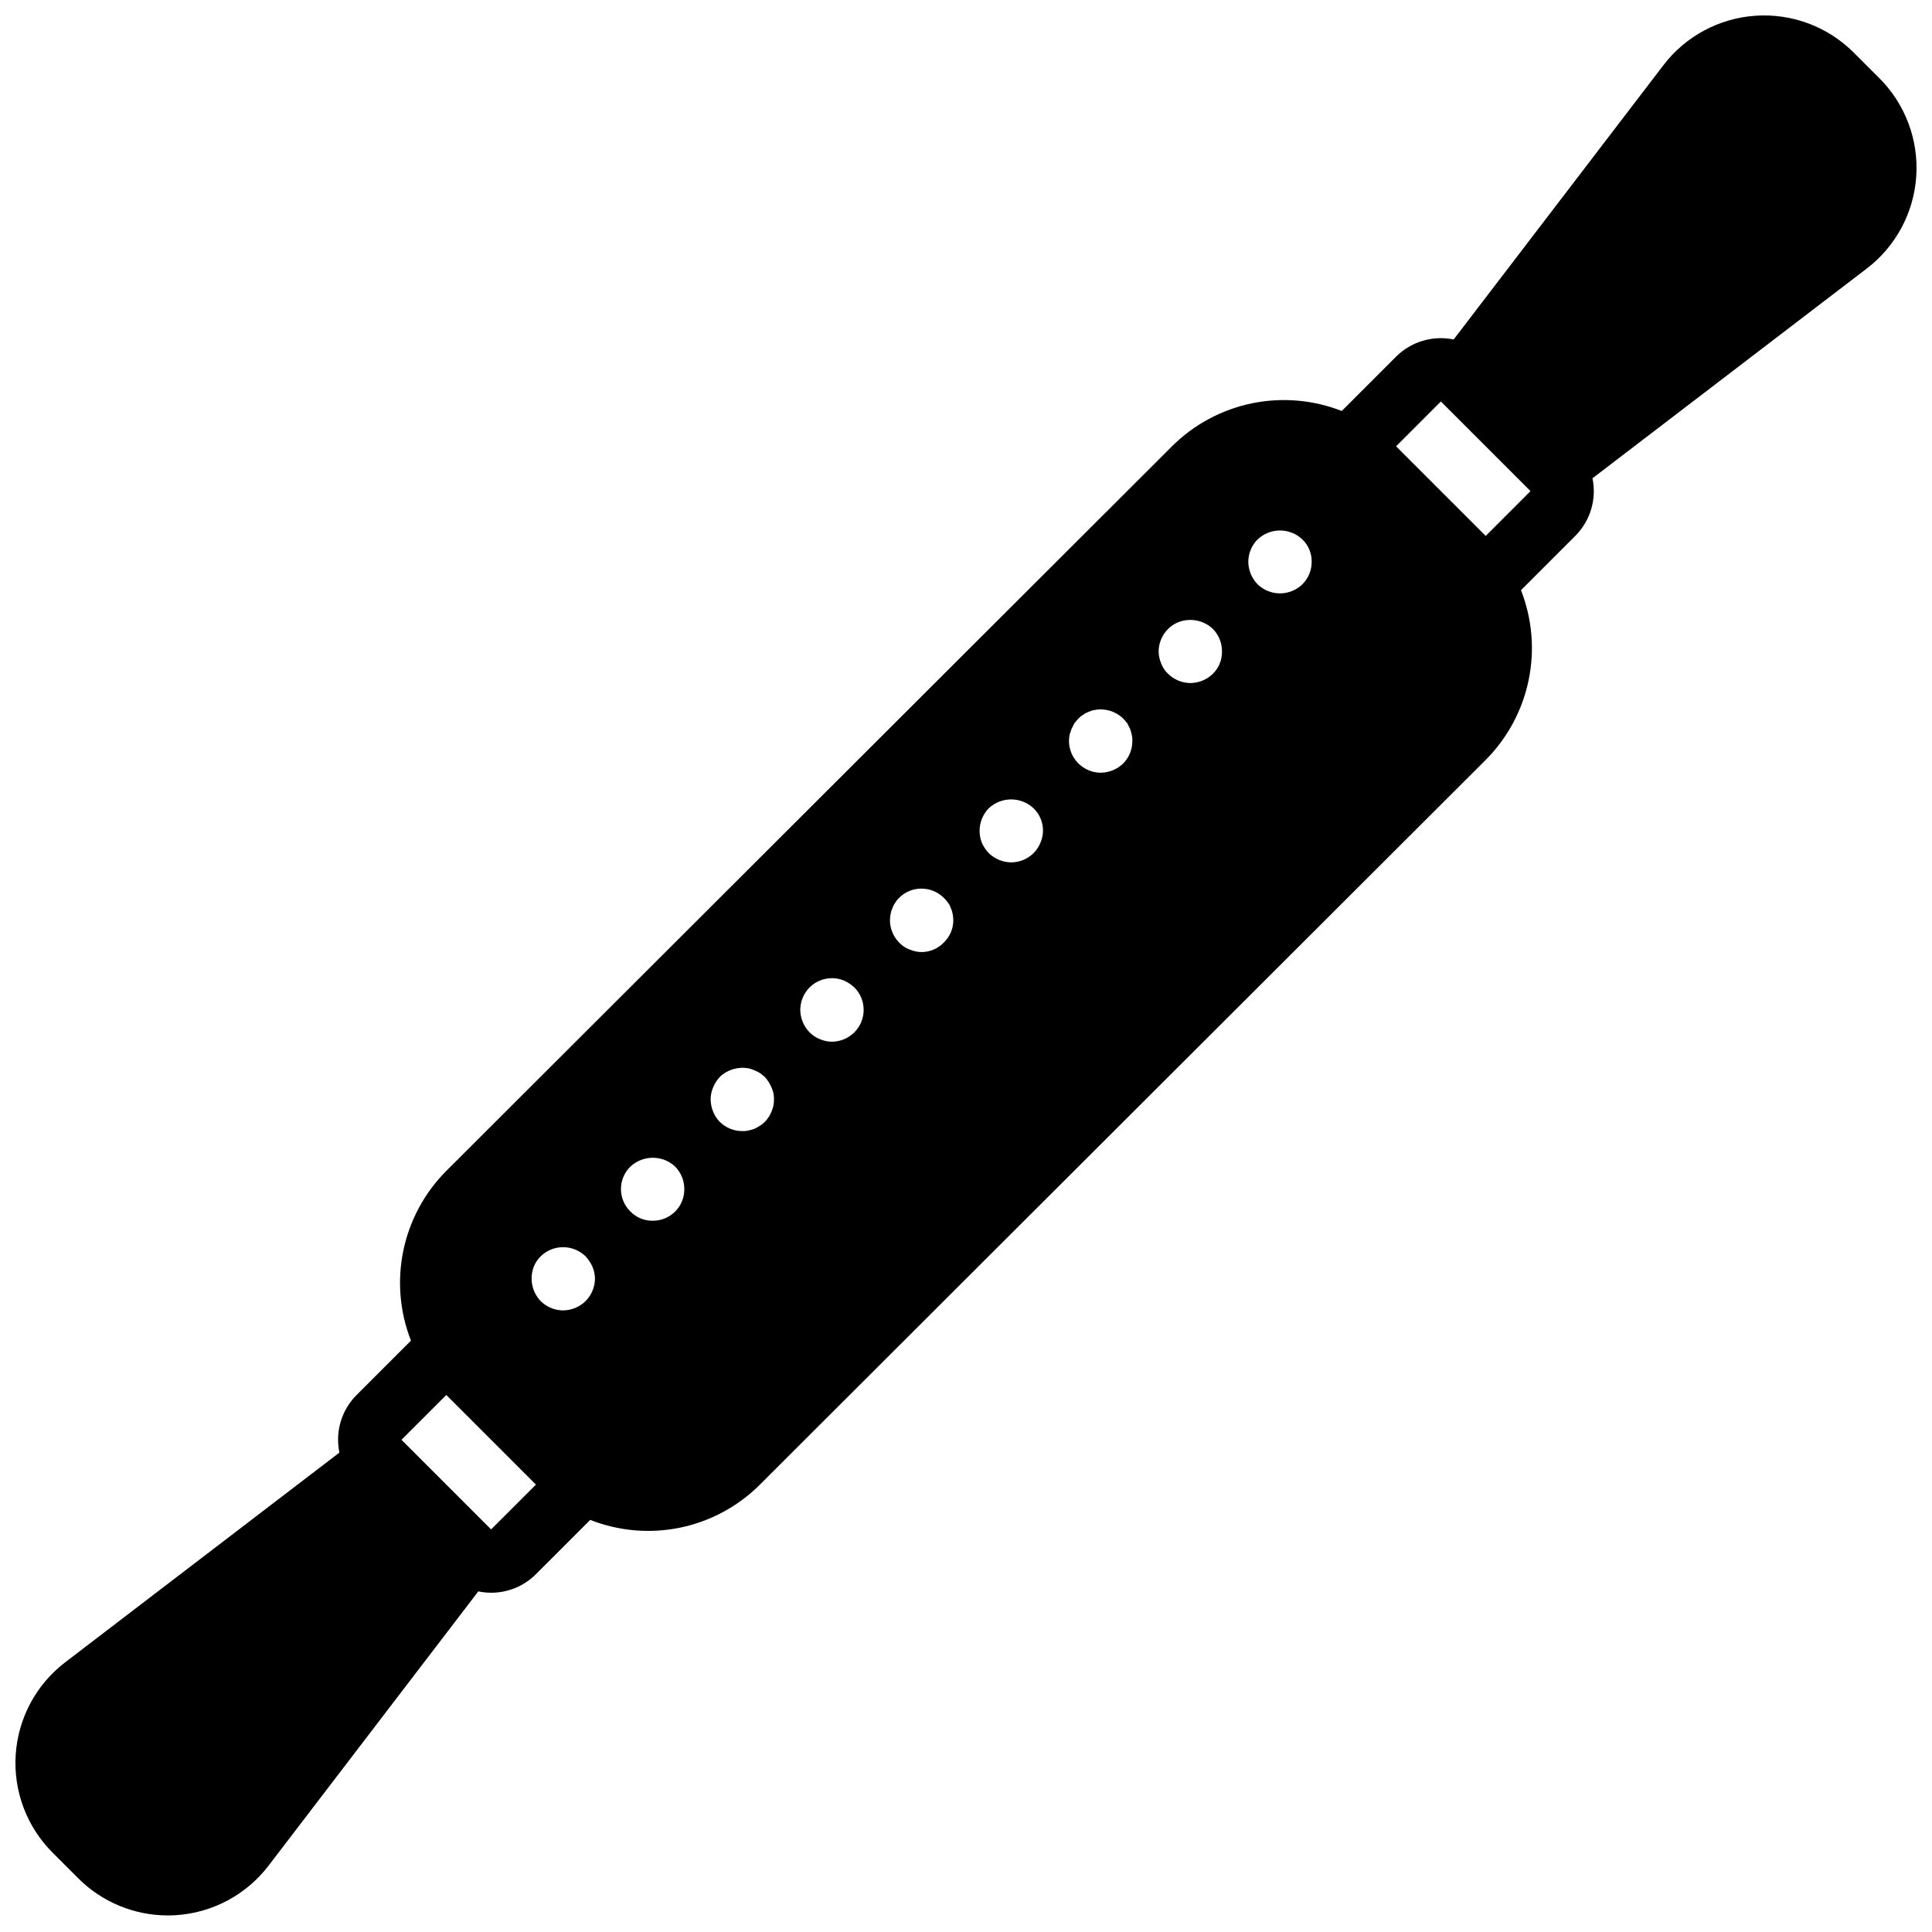<?xml version="1.0" encoding="UTF-8"?>
<!-- Uploaded to: SVG Repo, www.svgrepo.com, Generator: SVG Repo Mixer Tools -->
<svg width="800px" height="800px" version="1.1" viewBox="144 144 512 512" xmlns="http://www.w3.org/2000/svg">
 <defs>
  <clipPath id="a">
   <path d="m148.09 148.09h503.81v503.81h-503.81z"/>
  </clipPath>
 </defs>
 <g clip-path="url(#a)">
  <path d="m642.06 164.74-6.809-6.809c-6.848-6.848-16.312-10.406-25.973-9.766-9.664 0.641-18.578 5.422-24.457 13.113l-55.586 72.688c-5.531-1.148-11.27 0.562-15.262 4.555l-14.395 14.395c-7.598-2.977-15.895-3.676-23.883-2.016-7.984 1.66-15.316 5.613-21.098 11.367l-192.33 192.04c-5.758 5.777-9.711 13.109-11.375 21.098-1.66 7.988-0.961 16.289 2.016 23.883l-14.391 14.391c-3.16 3.141-4.934 7.418-4.922 11.875 0.004 1.141 0.121 2.281 0.352 3.398l-72.676 55.578c-7.691 5.883-12.469 14.797-13.109 24.457-0.641 9.66 2.918 19.129 9.766 25.973l6.809 6.809v0.004c6.297 6.297 14.84 9.836 23.746 9.836 0.742 0 1.484-0.023 2.227-0.074 9.66-0.641 18.578-5.422 24.461-13.113l55.586-72.691c1.113 0.234 2.25 0.355 3.387 0.359 4.453 0.008 8.727-1.758 11.875-4.91l14.395-14.391h-0.004c7.594 2.992 15.898 3.703 23.891 2.039 7.988-1.66 15.32-5.625 21.09-11.398l192.33-192.04c5.758-5.781 9.711-13.109 11.371-21.098 1.664-7.988 0.961-16.289-2.016-23.887l14.395-14.395v0.004c3.988-3.996 5.699-9.734 4.551-15.262l72.691-55.59 0.004 0.004c7.691-5.883 12.469-14.797 13.109-24.457s-2.918-19.129-9.766-25.977zm-367.91 384.57-23.75-23.75 11.879-11.875 23.75 23.75zm25-60.477h0.004c-1.578 1.531-3.68 2.402-5.879 2.438-2.231 0-4.371-0.875-5.965-2.438-2.344-2.43-3.066-6-1.844-9.148 0.406-1.051 1.035-1.996 1.844-2.773 0.777-0.754 1.688-1.355 2.691-1.762 3.129-1.273 6.719-0.582 9.152 1.762 0.766 0.816 1.391 1.754 1.848 2.773 0.43 1.008 0.66 2.09 0.672 3.188-0.027 2.242-0.93 4.383-2.519 5.961zm23.766-23.758c-1.578 1.578-3.727 2.457-5.961 2.434-2.211 0.023-4.332-0.855-5.879-2.434-1.609-1.566-2.519-3.719-2.519-5.965s0.91-4.394 2.519-5.961c3.336-3.106 8.504-3.106 11.84 0 1.566 1.59 2.441 3.731 2.434 5.965 0.023 2.234-0.855 4.383-2.434 5.961zm25.527-26.453c-0.406 1.004-1.008 1.914-1.766 2.688-0.379 0.387-0.801 0.723-1.258 1.012-0.484 0.309-0.992 0.586-1.512 0.836-0.492 0.176-1 0.32-1.512 0.422-0.547 0.137-1.113 0.195-1.68 0.168-2.231 0.008-4.371-0.871-5.961-2.438-0.758-0.77-1.355-1.684-1.762-2.688-0.426-1.039-0.652-2.148-0.672-3.273 0.008-1.098 0.238-2.184 0.672-3.191 0.422-1.02 1.02-1.953 1.762-2.769 2.039-1.934 4.879-2.777 7.641-2.266 0.516 0.129 1.02 0.297 1.512 0.504 0.52 0.215 1.027 0.469 1.512 0.754 0.418 0.336 0.836 0.672 1.258 1.008h0.004c0.738 0.816 1.336 1.754 1.762 2.769 0.473 0.996 0.703 2.09 0.672 3.191 0.02 1.129-0.207 2.246-0.672 3.273zm22-21.074c-1.578 1.59-3.723 2.492-5.961 2.516-1.098-0.012-2.184-0.238-3.195-0.668-1.047-0.406-1.992-1.035-2.766-1.848-1.531-1.578-2.402-3.68-2.438-5.879 0-2.231 0.875-4.371 2.438-5.961 0.781-0.805 1.727-1.434 2.766-1.848 2.047-0.84 4.34-0.84 6.383 0 1.023 0.457 1.961 1.078 2.773 1.848 3.246 3.277 3.246 8.559 0 11.84zm23.676-23.766h0.004c-1.539 1.602-3.66 2.512-5.883 2.523-1.094-0.016-2.18-0.242-3.188-0.672-1.059-0.387-2.008-1.02-2.773-1.852-1.543-1.566-2.414-3.672-2.434-5.875 0.016-0.562 0.07-1.125 0.168-1.68 0.094-0.551 0.262-1.09 0.504-1.594 0.168-0.516 0.426-1 0.758-1.43 0.262-0.473 0.602-0.902 1.004-1.262 0.785-0.801 1.73-1.43 2.773-1.844 3.121-1.246 6.684-0.523 9.066 1.844 0.41 0.383 0.773 0.805 1.094 1.262 0.332 0.43 0.59 0.914 0.758 1.43 0.242 0.504 0.41 1.039 0.5 1.594 0.098 0.555 0.156 1.117 0.168 1.68-0.012 2.219-0.918 4.34-2.519 5.875zm25.609-26.449c-0.422 1.039-1.051 1.98-1.844 2.773-1.57 1.543-3.68 2.418-5.879 2.434-2.227-0.016-4.359-0.887-5.961-2.434-0.766-0.812-1.391-1.75-1.848-2.773-1.227-3.148-0.504-6.723 1.848-9.148 3.336-3.109 8.504-3.109 11.84 0 2.465 2.363 3.203 6.012 1.844 9.148zm21.918-20.992h0.004c-1.586 1.523-3.684 2.391-5.883 2.438-4.656 0.012-8.445-3.742-8.477-8.398 0.012-0.562 0.07-1.125 0.168-1.68 0.168-0.504 0.336-1.008 0.5-1.508 0.254-0.504 0.504-1.008 0.758-1.512v-0.004c0.34-0.438 0.703-0.859 1.09-1.258 0.363-0.402 0.789-0.742 1.258-1.008 0.43-0.332 0.914-0.586 1.43-0.754 0.504-0.246 1.043-0.418 1.598-0.504 2.738-0.523 5.559 0.324 7.555 2.266 0.387 0.398 0.754 0.82 1.094 1.258 0.25 0.504 0.504 1.008 0.754 1.512v0.004c0.18 0.488 0.32 0.996 0.422 1.508 0.137 0.547 0.195 1.113 0.168 1.68 0.004 2.231-0.871 4.375-2.434 5.961zm25.609-26.535c-0.414 1.043-1.043 1.988-1.844 2.773-1.602 1.547-3.738 2.418-5.965 2.434-2.203-0.016-4.309-0.891-5.875-2.434-0.832-0.762-1.465-1.715-1.852-2.773-0.43-1.008-0.656-2.09-0.672-3.188 0.027-2.242 0.934-4.383 2.523-5.961 0.77-0.758 1.684-1.359 2.684-1.766 3.137-1.23 6.703-0.543 9.156 1.766 1.566 1.586 2.438 3.731 2.43 5.961 0.02 1.09-0.18 2.176-0.586 3.188zm21.914-20.992c-3.309 3.25-8.609 3.25-11.922 0-1.547-1.602-2.418-3.734-2.434-5.961 0.016-2.199 0.891-4.305 2.434-5.875 3.332-3.191 8.59-3.191 11.922 0 1.582 1.547 2.461 3.668 2.438 5.875 0.023 2.234-0.855 4.383-2.438 5.961zm48.555-12.789-23.75-23.75 11.875-11.875 23.75 23.75z"/>
 </g>
</svg>